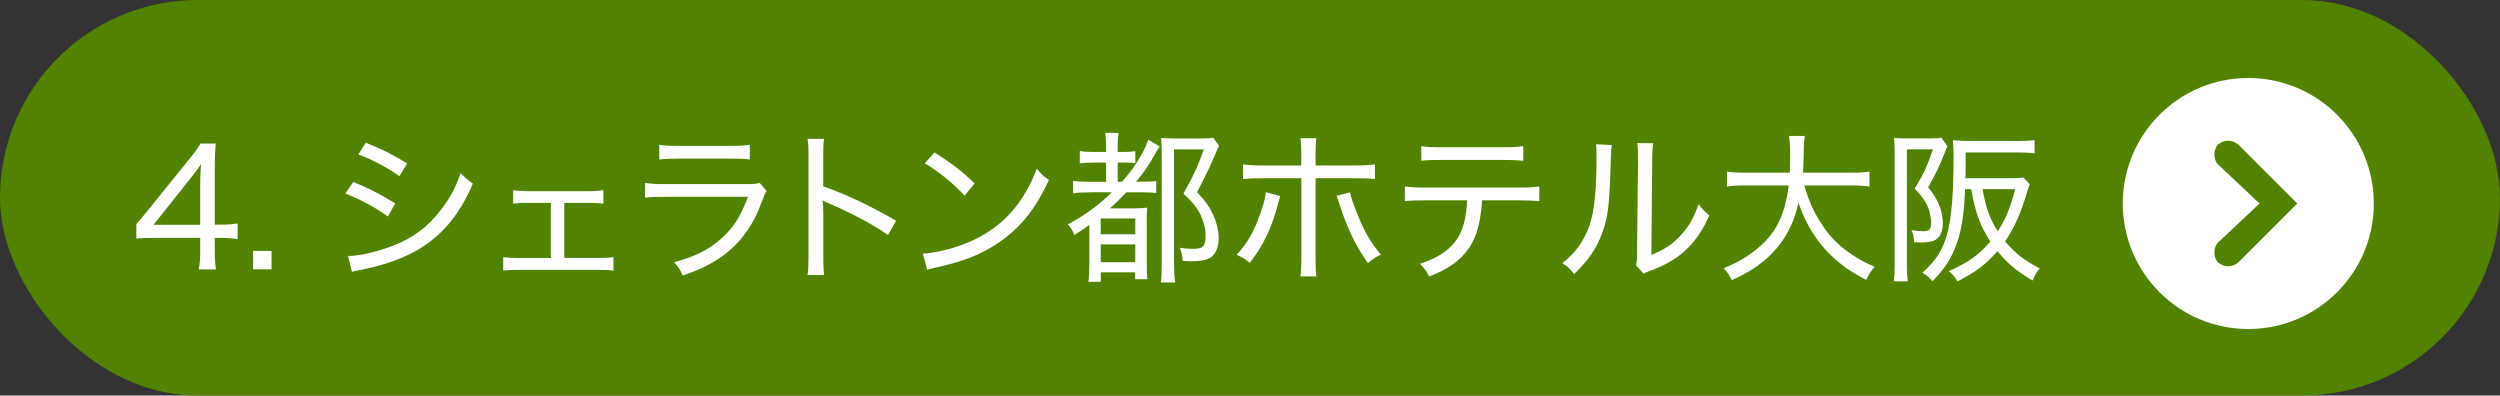 <?xml version="1.0" encoding="UTF-8"?><svg id="_レイヤー_2" xmlns="http://www.w3.org/2000/svg" viewBox="0 0 404.54 64"><rect x="0" y="0" width="404.54" height="64" fill="#333333" stroke="none"/><g id="_ホテル"><g id="_ホテル名"><g id="_x34_.シェラトン都ホテル大阪"><rect x="0" y="0" width="404.54" height="64" rx="32" ry="32" style="fill:#518300;"/><circle id="_楕円形_1" cx="363.81" cy="32.93" r="20.31" style="fill:#fff;"/><path id="arr" d="M362.18,42.48c-1.02.81-2.23.81-3.25,0-.81-.81-.81-2.44,0-3.25l6.7-6.3-6.7-6.3c-.81-.81-.81-2.44,0-3.25,1.02-.81,2.23-.81,3.25,0l9.55,9.55-9.55,9.55Z" style="fill:#518300; fill-rule:evenodd;"/><path d="M22.05,36.27c.61-.69,1.19-1.35,1.82-2.16l6.57-8.13c.95-1.16,1.43-1.79,2.01-2.75h2.46c-.13,1.61-.16,2.38-.16,4.46v8.66h.98c1.06,0,1.74-.05,2.72-.18v2.51c-1-.13-1.61-.18-2.72-.18h-.98v2.19c0,1.29.05,1.95.21,2.9h-2.8c.18-.9.24-1.69.24-2.93v-2.17h-7.15c-1.5,0-2.27.03-3.19.11v-2.32ZM32.4,30.04c0-1.4.03-2.19.13-3.48-.53.79-1.06,1.5-1.9,2.53l-5.78,7.29h7.55v-6.33Z" style="fill:#fff;"/><path d="M43.94,40.6v2.98h-2.98v-2.98h2.98Z" style="fill:#fff;"/><path d="M57.17,29.44c2.51,1.03,4.54,2.06,6.78,3.48l-1.19,2.11c-1.98-1.45-4.36-2.72-6.86-3.7l1.27-1.9ZM56.32,41.42c1.82,0,4.57-.63,7.26-1.66,3.22-1.21,5.7-3.09,7.81-5.86,1.48-1.93,2.35-3.54,3.14-5.89.79.82,1.08,1.06,1.98,1.69-2.32,5.49-5.54,9.11-10.22,11.43-1.88.92-4.7,1.87-6.86,2.32-.45.08-.9.18-1.42.29-.55.11-.66.13-1.06.26l-.63-2.59ZM59.2,23.1c2.59,1.03,4.41,1.95,6.68,3.35l-1.24,2.06c-2.01-1.43-4.65-2.82-6.65-3.51l1.21-1.9Z" style="fill:#fff;"/><path d="M91.3,41.74h5.44c1.35,0,1.77-.03,2.53-.13v2.19c-.66-.11-1.37-.13-2.53-.13h-12.78c-1.21,0-1.85.03-2.53.11v-2.19c.79.13,1.32.16,2.51.16h5.2v-8.92h-3.59c-1.11,0-1.82.03-2.51.11v-2.16c.77.11,1.37.16,2.51.16h9.58c1.11,0,1.79-.05,2.51-.18v2.19c-.74-.08-1.11-.11-2.48-.11h-3.85v8.92Z" style="fill:#fff;"/><path d="M104.4,29.6c1.03.16,1.72.19,3.35.19h13.09c1.16,0,1.53-.03,2.08-.21l1.13,1.32c-.26.4-.37.63-.74,1.66-1.43,3.93-3.46,6.73-6.36,8.84-1.85,1.32-3.56,2.17-6.47,3.19-.4-.92-.61-1.24-1.4-2.16,3.38-.9,5.65-2.03,7.66-3.85,1.95-1.72,3.09-3.54,4.3-6.73h-13.33c-1.74,0-2.43.03-3.33.13v-2.38ZM106.67,23.42c.92.16,1.37.18,3.04.18h8.58c1.53,0,2.08-.03,3.04-.18v2.38c-.87-.11-1.56-.13-3.01-.13h-8.63c-1.4,0-2.08.03-3.01.13v-2.38Z" style="fill:#fff;"/><path d="M130.67,44.51c.13-.87.16-1.56.16-3.06v-16.08c0-1.58-.03-2.22-.16-2.9h2.67c-.11.77-.13,1.5-.13,2.98v4.7c3.72,1.32,7.31,2.98,11.8,5.57l-1.32,2.3c-2.32-1.64-5.97-3.59-9.71-5.17-.4-.18-.5-.21-.87-.45.08.66.11,1.11.11,2.16v6.89c0,1.4.03,2.24.13,3.06h-2.67Z" style="fill:#fff;"/><path d="M149.36,41.03c2.11-.08,5.28-.9,7.73-1.98,5.04-2.24,8.53-6.07,10.69-11.75.74.92,1.03,1.21,1.95,1.82-2.16,4.7-4.62,7.76-8.16,10.16-2.69,1.85-5.65,3.01-9.9,3.96-.84.18-1.06.24-1.64.42l-.69-2.64ZM151.21,24.66c2.93,1.87,4.57,3.14,6.49,5.02l-1.61,1.98c-1.98-2.11-4.09-3.83-6.44-5.23l1.56-1.77Z" style="fill:#fff;"/><path d="M176.39,31.13c-1.35,0-1.98.03-2.75.16v-2.03c.74.13,1.4.16,2.75.16h2.59v-3.11h-1.82c-1.08,0-1.69.03-2.43.13v-2.01c.66.13,1.24.16,2.43.16h1.82v-.79c0-1-.03-1.58-.16-2.3h2.19c-.13.63-.16,1.24-.16,2.3v.79h.77c1.03,0,1.45-.03,2.09-.13v1.95c-.71-.08-1.16-.11-1.9-.11h-.95v3.11h.69c1.5-1.69,2.38-2.9,3.48-4.96.34-.66.61-1.27.77-1.85l1.87,1.11c-.26.32-.34.48-.63.98-1.24,2.19-1.9,3.17-3.22,4.72h.37c1.5,0,2.19-.03,2.9-.13v1.95c-.71-.08-1.43-.11-2.51-.11h-2.32c-1.16,1.21-1.69,1.74-2.64,2.59h3.67c1.16,0,1.79-.03,2.35-.11-.08.74-.08,1.16-.08,2.77v6.2c0,1.21.03,1.93.11,2.61h-1.98v-1.11h-5.57v1.53h-2.01c.11-.55.16-1.58.16-2.85v-6.36c-.87.63-1.35.95-2.4,1.64-.37-.82-.55-1.13-1.08-1.72,2.64-1.4,4.99-3.09,7.13-5.2h-3.51ZM178.11,37.91h5.6v-2.56h-5.6v2.56ZM178.11,42.43h5.6v-2.88h-5.6v2.88ZM197.25,23.63c-.19.37-.21.4-.48,1.03-1.06,2.48-1.27,2.93-3.06,6.44,1.4,1.5,1.98,2.32,2.59,3.64.58,1.29.9,2.59.9,3.8,0,1.5-.5,2.61-1.4,3.19-.63.37-1.58.55-3.01.55-.32,0-.4,0-1.42-.05-.08-.98-.16-1.42-.48-2.14.84.13,1.48.18,2.06.18,1.77,0,2.14-.37,2.14-2.27,0-1.08-.4-2.48-1.03-3.64-.61-1.06-1.16-1.72-2.56-3.04,1.53-2.67,2.43-4.65,3.3-7.15h-4.83v17.95c0,1.4.05,2.64.18,3.59h-2.32c.13-.77.16-1.66.16-3.62v-17.42c0-.84-.03-1.56-.11-2.35.66.05,1.19.08,2.19.08h4.17c1.03,0,1.61-.03,2.09-.11l.92,1.32Z" style="fill:#fff;"/><path d="M207.18,31.73c-.11.29-.13.34-.24.74-1.08,4.28-2.43,7.13-4.7,10.06-.84-.69-1.16-.87-2.14-1.29,1.72-1.85,2.8-3.7,3.83-6.63.53-1.48.79-2.46.9-3.51l2.35.63ZM210.58,25.08c0-1.37-.03-2.03-.16-2.72h2.59c-.11.77-.13,1.35-.13,2.77v1.64h6.36c1.58,0,2.32-.05,3.25-.18v2.38c-1.06-.11-1.66-.13-3.19-.13h-6.42v12.91c0,1.58.03,2.16.13,2.98h-2.59c.13-.77.16-1.5.16-2.98v-12.91h-6.26c-1.5,0-2.19.03-3.17.13v-2.38c.92.13,1.69.18,3.19.18h6.23v-1.69ZM218.45,31.13c.19.82.42,1.56.98,2.98,1.19,3.09,2.27,5.02,3.99,7.07-.92.5-1.24.69-2.06,1.4-1.77-2.53-2.8-4.51-4.04-7.84-.21-.63-.29-.87-.55-1.64-.03-.13-.11-.34-.21-.63-.13-.42-.16-.48-.29-.77l2.19-.58Z" style="fill:#fff;"/><path d="M239.81,32.42c-.03.84-.13,1.87-.34,3.04-.5,2.93-1.64,5.04-3.56,6.68-1.19,1-2.48,1.74-4.65,2.61-.47-.95-.71-1.29-1.5-2.06,3.38-1.08,5.46-2.69,6.57-4.99.61-1.27,1-3.22,1.08-5.28h-6.86c-1.58,0-2.27.03-3.22.13v-2.38c1,.13,1.74.18,3.27.18h15.21c1.56,0,2.35-.05,3.27-.18v2.38c-.84-.08-1.85-.13-3.25-.13h-6.02ZM229.99,23.63c.9.16,1.53.19,3.25.19h9.98c1.74,0,2.38-.03,3.27-.19v2.38c-.74-.08-1.85-.13-3.25-.13h-10.03c-1.56,0-2.43.03-3.22.13v-2.38Z" style="fill:#fff;"/><path d="M260.82,23.47c-.11.66-.11.69-.16,2.32-.21,7.31-.42,9.24-1.4,11.91-.9,2.51-2.19,4.38-4.54,6.65-.69-.87-.98-1.16-1.9-1.77,2.14-1.69,3.48-3.56,4.36-6.04.82-2.32,1.16-5.7,1.16-11.11,0-1.29,0-1.45-.08-2.09l2.56.13ZM267.53,23.15c-.13.77-.16,1.19-.18,2.75l-.13,15.34c2.08-.84,3.35-1.66,4.65-3.06,1.4-1.48,2.35-3.14,2.98-5.15.63.85.9,1.11,1.74,1.82-1.35,3.11-3.09,5.33-5.44,6.92-1.13.77-2.19,1.29-3.72,1.9-.32.11-.58.21-.84.32-.32.13-.4.16-.63.29l-1.24-1.37c.16-.5.18-.84.18-2.08l.16-14.94v-.58c0-1.03-.03-1.64-.13-2.16l2.61.03Z" style="fill:#fff;"/><path d="M291.98,30.02c.79,2.96,2.11,5.57,3.99,7.89,1.08,1.35,2.75,2.75,4.59,3.85.9.55,1.53.87,2.8,1.4-.63.74-.87,1.11-1.4,2.14-2.01-1.11-2.72-1.53-3.78-2.35-3.38-2.59-5.73-5.91-7.15-10.16-.77,3.56-2.4,6.49-4.91,8.82-1.66,1.5-3.38,2.61-5.89,3.72-.42-.9-.66-1.21-1.32-1.93,1.85-.77,2.77-1.24,4.01-2.09,4.07-2.77,5.83-5.83,6.52-11.3h-6.94c-1.48,0-2.24.05-3.04.18v-2.43c.74.13,1.64.18,3.06.18h7.1c.03-.87.05-1.58.05-2.59,0-1.74-.05-2.51-.18-3.35h2.56c-.13.9-.18,1.45-.18,2.85-.03,1.29-.05,2.14-.11,3.09h7.71c1.37,0,2.27-.05,3.04-.18v2.43c-.87-.13-1.66-.18-3.01-.18h-7.52Z" style="fill:#fff;"/><path d="M306.58,24.47c0-.87-.03-1.32-.08-2.16.42.05.98.08,1.72.08h4.25c.77,0,1.21-.03,1.66-.11l1,1.37c-.13.24-.21.42-.45,1.08-.71,1.87-1.48,3.48-2.67,5.57,1.06,1.37,1.48,2.06,1.87,3.12.32.87.5,1.79.5,2.67,0,1.53-.55,2.53-1.53,2.88-.5.18-1.21.26-2.11.26-.24,0-.45,0-1-.03-.05-.95-.16-1.37-.45-1.95.95.13,1.35.16,1.93.16.98,0,1.27-.32,1.27-1.4,0-.53-.11-1.16-.26-1.74-.4-1.37-.95-2.22-2.4-3.75,1.4-2.27,2.03-3.64,2.96-6.36h-4.22v18.9c0,.95.05,1.69.13,2.46h-2.27c.11-.74.16-1.48.16-2.64v-18.4ZM317.98,30.6c-.18,4.28-.55,6.62-1.42,9-.82,2.24-1.82,3.83-3.85,5.91-.61-.69-.95-.98-1.64-1.37,2.22-2.01,3.3-3.7,3.99-6.2.74-2.67,1.06-6.6,1.06-12.64,0-.95-.03-1.79-.11-2.61.92.08,1.87.13,2.93.13h7.6c1.16,0,1.93-.05,2.69-.16v2.14c-.71-.08-1.48-.13-2.61-.13h-8.55v1.95c0,.98,0,1.43-.03,2.22h7.23c1.06,0,1.72-.03,2.14-.13l1.03,1.11c-.13.37-.21.55-.4,1.19-1.06,3.56-2.11,5.91-3.59,8.05,1.61,1.93,3.09,3.06,5.62,4.38-.53.61-.77,1-1.16,1.95-2.61-1.53-4.12-2.82-5.7-4.75-1.88,2.16-3.41,3.33-6.44,4.88-.45-.74-.82-1.16-1.43-1.64,3.19-1.42,4.86-2.61,6.73-4.8-1.69-2.61-2.46-4.75-3.09-8.47h-1ZM320.81,30.6c.53,3.01,1.13,4.72,2.46,6.84,1.29-2.01,2.03-3.8,2.82-6.84h-5.28Z" style="fill:#fff;"/></g></g></g></svg>